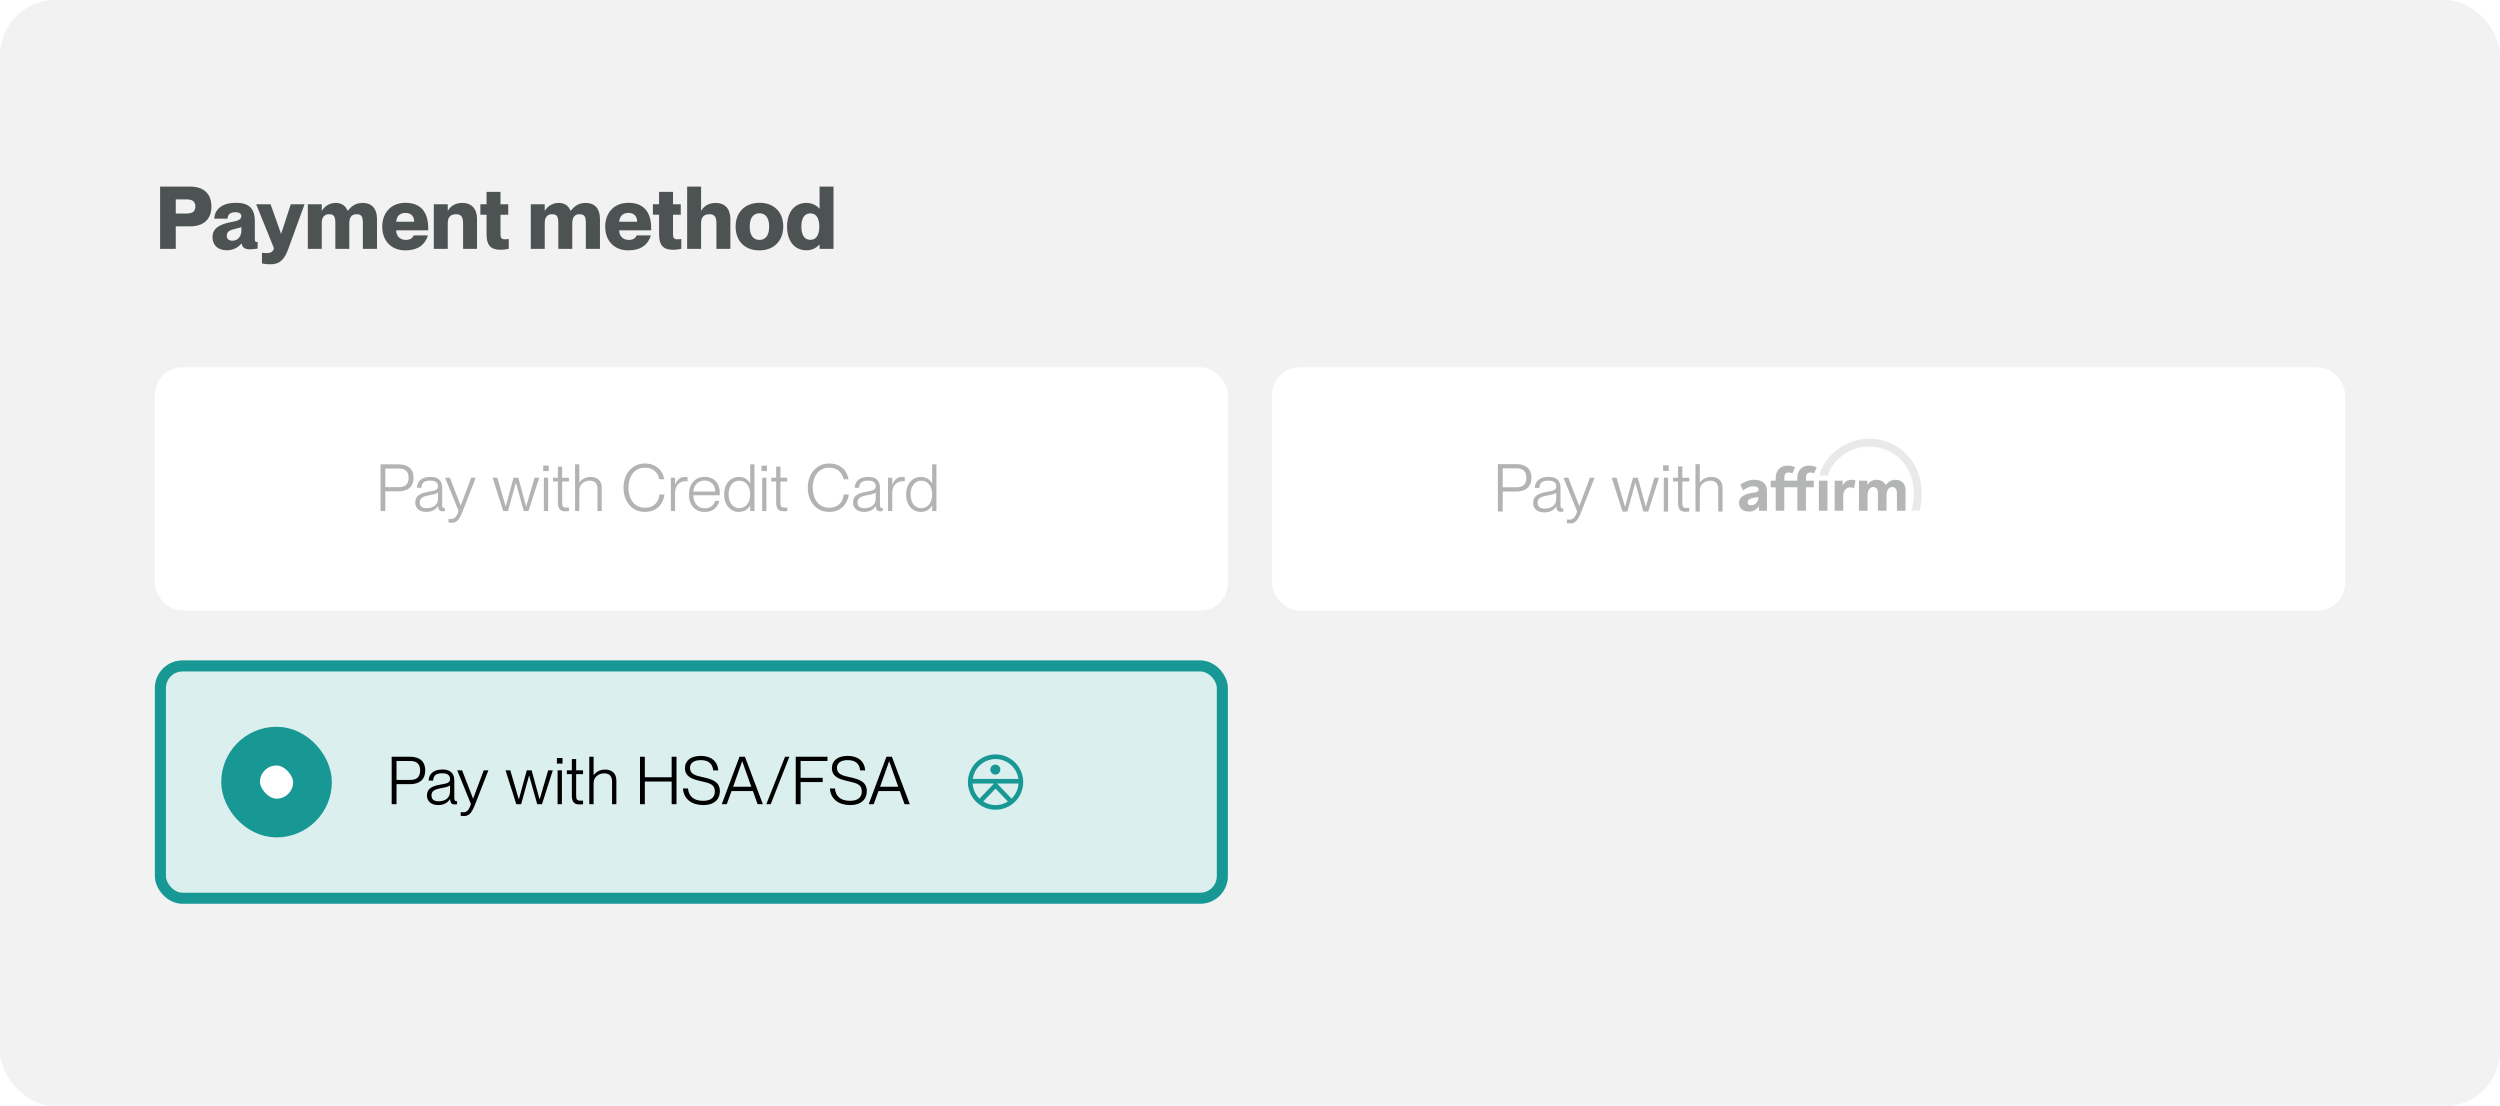<svg width="452" height="200" viewBox="0 0 452 200" fill="none" xmlns="http://www.w3.org/2000/svg">
<rect width="452" height="200" rx="10" fill="#F2F2F2"/>
<path d="M28.945 45V33.739H34.41C36.757 33.739 38.222 34.967 38.222 37.33C38.222 39.692 36.757 40.921 34.41 40.921H31.78V45H28.945ZM31.78 38.605H33.749C34.725 38.605 35.324 38.275 35.324 37.33C35.324 36.385 34.725 36.054 33.749 36.054H31.78V38.605ZM40.987 45.252C39.413 45.252 38.42 44.323 38.42 42.889C38.42 41.22 39.791 40.574 41.507 40.212C42.389 40.023 43.633 39.897 43.633 39.094C43.633 38.653 43.287 38.369 42.562 38.369C41.633 38.369 41.208 38.747 41.129 39.535H38.735C38.814 37.991 39.948 36.668 42.673 36.668C44.862 36.668 46.075 37.55 46.075 40.023V43.142C46.075 43.567 46.122 43.756 46.374 43.756C46.437 43.756 46.484 43.756 46.579 43.74V44.937C46.075 45.032 45.555 45.079 45.193 45.079C44.185 45.079 43.807 44.701 43.681 44.023H43.649C43.082 44.732 42.153 45.252 40.987 45.252ZM42.043 43.52C43.051 43.52 43.633 42.669 43.633 41.74V41.062C43.303 41.188 42.925 41.283 42.263 41.441C41.334 41.661 41.003 42.055 41.003 42.622C41.003 43.236 41.397 43.52 42.043 43.52ZM49.534 44.89L46.321 36.936H48.92L50.81 42.244H50.841L52.574 36.936H55.062L52.117 45.016C51.44 46.858 50.652 47.788 48.873 47.788C48.321 47.788 47.896 47.74 47.361 47.63V45.709C47.628 45.74 47.833 45.756 48.117 45.756C48.605 45.756 49.314 45.74 49.534 44.89ZM55.654 45V36.936H58.174V38.102H58.206C58.631 37.361 59.513 36.684 60.726 36.684C61.781 36.684 62.521 37.267 62.836 38.102H62.868C63.561 37.298 64.269 36.684 65.577 36.684C67.199 36.684 68.16 37.708 68.16 39.55V45H65.608V40.354C65.608 39.141 65.356 38.731 64.458 38.731C63.655 38.731 63.151 39.22 63.151 40.338V45H60.631V40.354C60.631 39.141 60.379 38.731 59.481 38.731C58.694 38.731 58.174 39.22 58.174 40.338V45H55.654ZM73.295 45.268C70.681 45.268 69.106 43.488 69.106 40.968C69.106 38.605 70.586 36.668 73.295 36.668C76.036 36.668 77.422 38.291 77.422 41.267V41.645H71.626C71.641 42.764 72.413 43.378 73.358 43.378C74.256 43.378 74.634 42.968 74.791 42.559H77.359C76.902 44.197 75.563 45.268 73.295 45.268ZM73.295 38.495C72.335 38.495 71.704 39.047 71.641 40.086H74.886C74.886 39.047 74.272 38.495 73.295 38.495ZM78.433 45V36.936H80.953V38.102H80.985C81.41 37.361 82.198 36.684 83.631 36.684C85.19 36.684 86.245 37.708 86.245 39.55V45H83.725V40.354C83.725 39.141 83.3 38.731 82.465 38.731C81.504 38.731 80.953 39.22 80.953 40.338V45H78.433ZM86.851 36.936H87.969V34.684H90.489V36.936H91.891V38.826H90.489V42.322C90.489 43.189 90.82 43.267 91.308 43.267C91.544 43.267 91.686 43.252 91.985 43.205V44.984C91.45 45.11 90.993 45.157 90.489 45.157C88.725 45.157 87.969 44.354 87.969 42.386V38.826H86.851V36.936ZM95.967 45V36.936H98.487V38.102H98.519C98.944 37.361 99.826 36.684 101.039 36.684C102.094 36.684 102.834 37.267 103.149 38.102H103.181C103.874 37.298 104.583 36.684 105.89 36.684C107.512 36.684 108.473 37.708 108.473 39.55V45H105.921V40.354C105.921 39.141 105.669 38.731 104.772 38.731C103.968 38.731 103.464 39.22 103.464 40.338V45H100.944V40.354C100.944 39.141 100.692 38.731 99.795 38.731C99.007 38.731 98.487 39.22 98.487 40.338V45H95.967ZM113.609 45.268C110.994 45.268 109.419 43.488 109.419 40.968C109.419 38.605 110.9 36.668 113.609 36.668C116.349 36.668 117.735 38.291 117.735 41.267V41.645H111.939C111.955 42.764 112.727 43.378 113.672 43.378C114.569 43.378 114.947 42.968 115.105 42.559H117.672C117.215 44.197 115.877 45.268 113.609 45.268ZM113.609 38.495C112.648 38.495 112.018 39.047 111.955 40.086H115.199C115.199 39.047 114.585 38.495 113.609 38.495ZM118.043 36.936H119.161V34.684H121.681V36.936H123.083V38.826H121.681V42.322C121.681 43.189 122.012 43.267 122.5 43.267C122.737 43.267 122.878 43.252 123.178 43.205V44.984C122.642 45.11 122.185 45.157 121.681 45.157C119.917 45.157 119.161 44.354 119.161 42.386V38.826H118.043V36.936ZM129.529 40.354C129.529 39.141 129.104 38.731 128.269 38.731C127.309 38.731 126.757 39.22 126.757 40.338V45H124.237V33.739H126.757V38.102H126.789C127.214 37.361 128.002 36.684 129.435 36.684C130.994 36.684 132.049 37.708 132.049 39.55V45H129.529V40.354ZM137.282 45.268C134.62 45.268 132.998 43.535 132.998 40.984C132.998 38.448 134.62 36.668 137.329 36.668C139.991 36.668 141.613 38.401 141.613 40.937C141.613 43.488 139.991 45.268 137.282 45.268ZM137.313 43.378C138.432 43.378 139.062 42.527 139.062 40.968C139.062 39.409 138.432 38.558 137.313 38.558C136.179 38.558 135.549 39.409 135.549 40.968C135.549 42.527 136.179 43.378 137.313 43.378ZM148.147 37.739H148.178V33.739H150.698V45H148.178V44.197H148.147C147.832 44.622 146.981 45.252 145.816 45.252C143.674 45.252 142.303 43.614 142.303 40.968C142.303 38.322 143.674 36.684 145.816 36.684C146.981 36.684 147.832 37.314 148.147 37.739ZM146.509 43.362C147.532 43.362 148.131 42.543 148.131 40.968C148.131 39.393 147.532 38.574 146.509 38.574C145.485 38.574 144.886 39.393 144.886 40.968C144.886 42.543 145.485 43.362 146.509 43.362Z" fill="#4D5353"/>
<g filter="url(#filter0_i_17152_59640)">
<rect x="28" y="66.4" width="194" height="44" rx="5" fill="white"/>
<g filter="url(#filter1_i_17152_59640)">
<rect x="40" y="78.4" width="20" height="20" rx="10" fill="white" fill-opacity="0.01"/>
</g>
<path d="M68.803 92.4V83.954H72.052C73.599 83.954 74.769 84.615 74.769 86.387C74.769 88.159 73.599 88.832 72.052 88.832H69.666V92.4H68.803ZM69.666 88.076H72.134C73.268 88.076 73.871 87.545 73.871 86.387C73.871 85.242 73.268 84.71 72.134 84.71H69.666V88.076ZM77.053 92.553C75.86 92.553 75.08 91.88 75.08 90.876C75.08 89.577 76.002 89.175 77.561 88.892C78.553 88.714 79.191 88.644 79.191 87.923C79.191 87.309 78.801 86.895 77.821 86.895C76.663 86.895 76.238 87.309 76.179 88.195H75.376C75.435 87.132 76.096 86.222 77.856 86.222C78.966 86.222 79.947 86.695 79.947 88.136V91.148C79.947 91.632 80.018 91.856 80.278 91.856C80.337 91.856 80.372 91.856 80.443 91.845V92.4C80.313 92.424 80.183 92.447 80.041 92.447C79.545 92.447 79.238 92.246 79.203 91.49H79.179C78.754 92.175 78.045 92.553 77.053 92.553ZM77.147 91.88C78.388 91.88 79.191 91.231 79.191 90.144V89.022C79.014 89.27 78.376 89.411 77.655 89.529C76.486 89.742 75.883 90.037 75.883 90.805C75.883 91.502 76.273 91.88 77.147 91.88ZM82.906 92.365L80.472 86.376H81.335L83.284 91.396H83.308L85.186 86.376H86.013L83.591 92.577C83 94.077 82.481 94.514 81.666 94.514C81.477 94.514 81.335 94.502 81.087 94.467V93.806C81.264 93.829 81.359 93.841 81.559 93.841C82.115 93.841 82.587 93.475 82.906 92.365ZM89.068 86.376H89.919L91.419 91.526H91.443L92.848 86.376H93.711L95.116 91.526H95.14L96.652 86.376H97.479L95.553 92.4H94.703L93.273 87.309H93.25L91.844 92.4H90.982L89.068 86.376ZM98.213 84.178H99.206V85.171H98.213V84.178ZM98.332 86.376H99.099V92.4H98.332V86.376ZM99.982 86.376H100.868V84.367H101.636V86.376H102.864V87.049H101.636V90.853C101.636 91.597 101.813 91.774 102.404 91.774C102.593 91.774 102.687 91.762 102.864 91.75V92.4C102.628 92.435 102.486 92.447 102.297 92.447C101.411 92.447 100.868 92.152 100.868 90.841V87.049H99.982V86.376ZM108.024 88.336C108.024 87.569 107.67 86.907 106.63 86.907C105.484 86.907 104.74 87.71 104.74 88.596V92.4H103.972V83.954H104.74V87.238H104.764C105.095 86.742 105.744 86.234 106.819 86.234C107.894 86.234 108.792 86.836 108.792 88.171V92.4H108.024V88.336ZM119.198 86.647C119.021 85.702 118.336 84.556 116.611 84.556C114.567 84.556 113.622 86.293 113.622 88.183C113.622 90.073 114.579 91.797 116.599 91.797C118.395 91.797 119.139 90.569 119.233 89.4H120.131C119.918 91.242 118.619 92.553 116.599 92.553C114.307 92.553 112.736 90.746 112.736 88.183C112.736 85.631 114.307 83.8 116.611 83.8C118.584 83.8 119.871 85.064 120.096 86.647H119.198ZM121.287 86.376H122.055V87.604H122.079C122.374 86.813 122.929 86.234 123.792 86.234C124.004 86.234 124.158 86.246 124.311 86.269V87.025C124.181 87.002 124.052 86.99 123.945 86.99C122.847 86.99 122.055 87.864 122.055 89.033V92.4H121.287V86.376ZM127.427 92.565C125.585 92.565 124.557 91.219 124.557 89.388C124.557 87.462 125.691 86.222 127.427 86.222C129.164 86.222 130.144 87.439 130.144 89.116C130.144 89.281 130.144 89.447 130.132 89.541H125.36C125.372 90.77 126.022 91.904 127.439 91.904C128.691 91.904 129.164 91.053 129.282 90.557H130.061C129.766 91.656 128.939 92.565 127.427 92.565ZM127.392 86.883C126.222 86.883 125.419 87.746 125.36 88.868H129.329C129.329 87.793 128.632 86.883 127.392 86.883ZM135.614 87.391H135.638V83.954H136.406V92.4H135.638V91.419H135.614C135.26 92.01 134.622 92.553 133.571 92.553C132.106 92.553 130.925 91.372 130.925 89.388C130.925 87.415 132.106 86.234 133.582 86.234C134.622 86.234 135.26 86.754 135.614 87.391ZM133.665 91.88C134.823 91.88 135.638 90.912 135.638 89.388C135.638 87.876 134.823 86.907 133.665 86.907C132.413 86.907 131.728 88.041 131.728 89.388C131.728 90.746 132.413 91.88 133.665 91.88ZM137.677 84.178H138.669V85.171H137.677V84.178ZM137.795 86.376H138.563V92.4H137.795V86.376ZM139.446 86.376H140.331V84.367H141.099V86.376H142.328V87.049H141.099V90.853C141.099 91.597 141.276 91.774 141.867 91.774C142.056 91.774 142.151 91.762 142.328 91.75V92.4C142.092 92.435 141.95 92.447 141.761 92.447C140.875 92.447 140.331 92.152 140.331 90.841V87.049H139.446V86.376ZM152.513 86.647C152.336 85.702 151.65 84.556 149.926 84.556C147.882 84.556 146.937 86.293 146.937 88.183C146.937 90.073 147.894 91.797 149.914 91.797C151.71 91.797 152.454 90.569 152.548 89.4H153.446C153.233 91.242 151.934 92.553 149.914 92.553C147.622 92.553 146.051 90.746 146.051 88.183C146.051 85.631 147.622 83.8 149.926 83.8C151.899 83.8 153.186 85.064 153.411 86.647H152.513ZM156.199 92.553C155.006 92.553 154.226 91.88 154.226 90.876C154.226 89.577 155.148 89.175 156.707 88.892C157.699 88.714 158.337 88.644 158.337 87.923C158.337 87.309 157.947 86.895 156.967 86.895C155.809 86.895 155.384 87.309 155.325 88.195H154.522C154.581 87.132 155.242 86.222 157.002 86.222C158.113 86.222 159.093 86.695 159.093 88.136V91.148C159.093 91.632 159.164 91.856 159.424 91.856C159.483 91.856 159.518 91.856 159.589 91.845V92.4C159.459 92.424 159.329 92.447 159.188 92.447C158.691 92.447 158.384 92.246 158.349 91.49H158.325C157.9 92.175 157.191 92.553 156.199 92.553ZM156.293 91.88C157.534 91.88 158.337 91.231 158.337 90.144V89.022C158.16 89.27 157.522 89.411 156.801 89.529C155.632 89.742 155.03 90.037 155.03 90.805C155.03 91.502 155.419 91.88 156.293 91.88ZM160.555 86.376H161.323V87.604H161.346C161.641 86.813 162.197 86.234 163.059 86.234C163.272 86.234 163.425 86.246 163.579 86.269V87.025C163.449 87.002 163.319 86.99 163.213 86.99C162.114 86.99 161.323 87.864 161.323 89.033V92.4H160.555V86.376ZM168.514 87.391H168.537V83.954H169.305V92.4H168.537V91.419H168.514C168.159 92.01 167.522 92.553 166.47 92.553C165.005 92.553 163.824 91.372 163.824 89.388C163.824 87.415 165.005 86.234 166.482 86.234C167.522 86.234 168.159 86.754 168.514 87.391ZM166.565 91.88C167.722 91.88 168.537 90.912 168.537 89.388C168.537 87.876 167.722 86.907 166.565 86.907C165.313 86.907 164.627 88.041 164.627 89.388C164.627 90.746 165.313 91.88 166.565 91.88Z" fill="black" fill-opacity="0.3"/>
</g>
<g filter="url(#filter2_i_17152_59640)">
<rect x="230" y="66.4" width="194" height="44" rx="5" fill="white"/>
<g filter="url(#filter3_i_17152_59640)">
<rect x="242" y="78.4" width="20" height="20" rx="10" fill="white" fill-opacity="0.01"/>
</g>
<path d="M270.816 92.49V83.91H274.116C275.688 83.91 276.876 84.582 276.876 86.382C276.876 88.182 275.688 88.866 274.116 88.866H271.692V92.49H270.816ZM271.692 88.098H274.2C275.352 88.098 275.964 87.558 275.964 86.382C275.964 85.218 275.352 84.678 274.2 84.678H271.692V88.098ZM279.197 92.646C277.985 92.646 277.193 91.962 277.193 90.942C277.193 89.622 278.129 89.214 279.713 88.926C280.721 88.746 281.369 88.674 281.369 87.942C281.369 87.318 280.973 86.898 279.977 86.898C278.801 86.898 278.369 87.318 278.309 88.218H277.493C277.553 87.138 278.225 86.214 280.013 86.214C281.141 86.214 282.137 86.694 282.137 88.158V91.218C282.137 91.71 282.209 91.938 282.473 91.938C282.533 91.938 282.569 91.938 282.641 91.926V92.49C282.509 92.514 282.377 92.538 282.233 92.538C281.729 92.538 281.417 92.334 281.381 91.566H281.357C280.925 92.262 280.205 92.646 279.197 92.646ZM279.293 91.962C280.553 91.962 281.369 91.302 281.369 90.198V89.058C281.189 89.31 280.541 89.454 279.809 89.574C278.621 89.79 278.009 90.09 278.009 90.87C278.009 91.578 278.405 91.962 279.293 91.962ZM285.143 92.454L282.671 86.37H283.547L285.527 91.47H285.551L287.459 86.37H288.299L285.839 92.67C285.239 94.194 284.711 94.638 283.883 94.638C283.691 94.638 283.547 94.626 283.295 94.59V93.918C283.475 93.942 283.571 93.954 283.775 93.954C284.339 93.954 284.819 93.582 285.143 92.454ZM291.403 86.37H292.267L293.791 91.602H293.815L295.243 86.37H296.119L297.547 91.602H297.571L299.107 86.37H299.947L297.991 92.49H297.127L295.675 87.318H295.651L294.223 92.49H293.347L291.403 86.37ZM300.693 84.138H301.701V85.146H300.693V84.138ZM300.813 86.37H301.593V92.49H300.813V86.37ZM302.49 86.37H303.39V84.33H304.17V86.37H305.418V87.054H304.17V90.918C304.17 91.674 304.35 91.854 304.95 91.854C305.142 91.854 305.238 91.842 305.418 91.83V92.49C305.178 92.526 305.034 92.538 304.842 92.538C303.942 92.538 303.39 92.238 303.39 90.906V87.054H302.49V86.37ZM310.659 88.362C310.659 87.582 310.299 86.91 309.243 86.91C308.079 86.91 307.323 87.726 307.323 88.626V92.49H306.543V83.91H307.323V87.246H307.347C307.683 86.742 308.343 86.226 309.435 86.226C310.527 86.226 311.439 86.838 311.439 88.194V92.49H310.659V88.362Z" fill="black" fill-opacity="0.3"/>
<g clip-path="url(#clip0_17152_59640)">
<path fill-rule="evenodd" clip-rule="evenodd" d="M317.126 86.742C316.235 86.742 315.201 87.168 314.641 87.61L315.154 88.684C315.604 88.273 316.329 87.926 316.984 87.926C317.608 87.926 317.947 88.131 317.947 88.55C317.947 88.834 317.718 88.976 317.292 89.031C315.682 89.237 314.42 89.679 314.42 90.919C314.42 91.898 315.122 92.498 316.211 92.498C316.992 92.498 317.687 92.064 318.018 91.495V92.34H319.47V88.795C319.47 87.334 318.452 86.742 317.126 86.742ZM316.582 91.361C316.172 91.361 315.967 91.163 315.967 90.832C315.967 90.216 316.653 90.011 317.908 89.876C317.915 90.698 317.355 91.361 316.582 91.361ZM333.16 87.816V86.9H331.708V92.34H333.262V89.718C333.262 88.471 334.012 88.108 334.541 88.108C334.746 88.108 335.022 88.171 335.204 88.305L335.488 86.868C335.251 86.765 334.998 86.742 334.793 86.742C333.996 86.742 333.491 87.097 333.16 87.816ZM342.699 86.742C341.879 86.742 341.263 87.231 340.94 87.697C340.64 87.089 340.017 86.742 339.259 86.742C338.439 86.742 337.87 87.2 337.602 87.721V86.9H336.103V92.34H337.657V89.537C337.657 88.534 338.186 88.052 338.675 88.052C339.117 88.052 339.527 88.337 339.527 89.079V92.34H341.09V89.537C341.09 88.518 341.603 88.052 342.116 88.052C342.526 88.052 342.96 88.352 342.96 89.071V92.34H344.514V88.581C344.514 87.358 343.694 86.742 342.699 86.742ZM324.962 86.497V86.9H322.602V86.347C322.602 85.628 323.013 85.423 323.368 85.423C323.573 85.423 323.841 85.471 324.062 85.597L324.543 84.499C324.259 84.334 323.794 84.183 323.171 84.183C322.176 84.183 321.048 84.744 321.048 86.505V86.907H320.148V88.108H321.048V92.34H322.602V88.1H324.962V92.34H326.516V88.1H327.928V86.9H326.516V86.347C326.516 85.628 326.926 85.423 327.281 85.423C327.676 85.423 327.976 85.597 327.976 85.597L328.457 84.499C328.457 84.499 327.968 84.183 327.084 84.183C326.098 84.175 324.962 84.736 324.962 86.497ZM328.852 86.9H330.406V92.34H328.852V86.9Z" fill="#060809" fill-opacity="0.3"/>
<path fill-rule="evenodd" clip-rule="evenodd" d="M337.91 79.312C333.712 79.312 329.972 82.225 328.915 85.976H330.438C331.321 83.181 334.328 80.733 337.91 80.733C342.265 80.733 346.021 84.049 346.021 89.213C346.021 90.374 345.871 91.416 345.587 92.34H347.063L347.079 92.293C347.323 91.337 347.442 90.303 347.442 89.213C347.442 83.457 343.252 79.312 337.91 79.312Z" fill="#B4B4B4" fill-opacity="0.3"/>
</g>
</g>
<g filter="url(#filter4_d_17152_59640)">
<rect x="28" y="118.4" width="194" height="44" rx="5" fill="#DAEFEE"/>
<rect x="29" y="119.4" width="192" height="42" rx="4" stroke="#179895" stroke-width="2"/>
<rect x="43.5" y="133.9" width="13" height="13" rx="6.5" fill="white"/>
<rect x="43.5" y="133.9" width="13" height="13" rx="6.5" stroke="#179895" stroke-width="7"/>
<path d="M70.816 144.4V135.82H74.116C75.688 135.82 76.876 136.492 76.876 138.292C76.876 140.092 75.688 140.776 74.116 140.776H71.692V144.4H70.816ZM71.692 140.008H74.2C75.352 140.008 75.964 139.468 75.964 138.292C75.964 137.128 75.352 136.588 74.2 136.588H71.692V140.008ZM79.197 144.556C77.985 144.556 77.193 143.872 77.193 142.852C77.193 141.532 78.129 141.124 79.713 140.836C80.721 140.656 81.369 140.584 81.369 139.852C81.369 139.228 80.973 138.808 79.977 138.808C78.801 138.808 78.369 139.228 78.309 140.128H77.493C77.553 139.048 78.225 138.124 80.013 138.124C81.141 138.124 82.137 138.604 82.137 140.068V143.128C82.137 143.62 82.209 143.848 82.473 143.848C82.533 143.848 82.569 143.848 82.641 143.836V144.4C82.509 144.424 82.377 144.448 82.233 144.448C81.729 144.448 81.417 144.244 81.381 143.476H81.357C80.925 144.172 80.205 144.556 79.197 144.556ZM79.293 143.872C80.553 143.872 81.369 143.212 81.369 142.108V140.968C81.189 141.22 80.541 141.364 79.809 141.484C78.621 141.7 78.009 142 78.009 142.78C78.009 143.488 78.405 143.872 79.293 143.872ZM85.142 144.364L82.671 138.28H83.546L85.526 143.38H85.55L87.459 138.28H88.299L85.838 144.58C85.239 146.104 84.71 146.548 83.882 146.548C83.691 146.548 83.546 146.536 83.294 146.5V145.828C83.475 145.852 83.57 145.864 83.775 145.864C84.338 145.864 84.819 145.492 85.142 144.364ZM91.403 138.28H92.267L93.791 143.512H93.815L95.243 138.28H96.119L97.547 143.512H97.571L99.107 138.28H99.947L97.991 144.4H97.127L95.675 139.228H95.651L94.223 144.4H93.347L91.403 138.28ZM100.693 136.048H101.701V137.056H100.693V136.048ZM100.813 138.28H101.593V144.4H100.813V138.28ZM102.49 138.28H103.39V136.24H104.17V138.28H105.418V138.964H104.17V142.828C104.17 143.584 104.35 143.764 104.95 143.764C105.142 143.764 105.238 143.752 105.418 143.74V144.4C105.178 144.436 105.034 144.448 104.842 144.448C103.942 144.448 103.39 144.148 103.39 142.816V138.964H102.49V138.28ZM110.659 140.272C110.659 139.492 110.299 138.82 109.243 138.82C108.079 138.82 107.323 139.636 107.323 140.536V144.4H106.543V135.82H107.323V139.156H107.347C107.683 138.652 108.343 138.136 109.435 138.136C110.527 138.136 111.439 138.748 111.439 140.104V144.4H110.659V140.272ZM115.711 135.82H116.587V139.528H121.435V135.82H122.311V144.4H121.435V140.296H116.587V144.4H115.711V135.82ZM127.033 139.504C128.785 139.888 130.153 140.32 130.153 142.06C130.153 143.452 129.193 144.556 127.153 144.556C125.077 144.556 123.601 143.488 123.481 141.556H124.393C124.513 142.888 125.329 143.788 127.117 143.788C128.701 143.788 129.241 143.032 129.241 142.084C129.253 140.812 128.353 140.596 126.601 140.2C125.197 139.876 123.841 139.444 123.841 137.872C123.841 136.504 124.933 135.664 126.685 135.664C128.557 135.664 129.733 136.612 129.865 138.292H128.953C128.809 137.104 128.149 136.432 126.697 136.432C125.437 136.432 124.753 136.948 124.753 137.836C124.753 138.988 125.773 139.228 127.033 139.504ZM136.124 142.024H132.26L131.396 144.4H130.496L133.7 135.82H134.684L137.924 144.4H136.976L136.124 142.024ZM132.548 141.244H135.836L134.204 136.648H134.18L132.548 141.244ZM138.551 144.4L141.935 135.82H142.715L139.343 144.4H138.551ZM144.747 139.624H148.743V140.392H144.747V144.4H143.871V135.82H149.607V136.588H144.747V139.624ZM153.6 139.504C155.352 139.888 156.72 140.32 156.72 142.06C156.72 143.452 155.76 144.556 153.72 144.556C151.644 144.556 150.168 143.488 150.048 141.556H150.96C151.08 142.888 151.896 143.788 153.684 143.788C155.268 143.788 155.808 143.032 155.808 142.084C155.82 140.812 154.92 140.596 153.168 140.2C151.764 139.876 150.408 139.444 150.408 137.872C150.408 136.504 151.5 135.664 153.252 135.664C155.124 135.664 156.299 136.612 156.432 138.292H155.52C155.376 137.104 154.716 136.432 153.264 136.432C152.004 136.432 151.32 136.948 151.32 137.836C151.32 138.988 152.34 139.228 153.6 139.504ZM162.691 142.024H158.827L157.963 144.4H157.063L160.267 135.82H161.251L164.491 144.4H163.543L162.691 142.024ZM159.115 141.244H162.403L160.771 136.648H160.747L159.115 141.244Z" fill="black"/>
<path d="M179.958 137.24C179.458 137.24 179.054 137.645 179.054 138.144C179.054 138.644 179.458 139.049 179.958 139.049C180.457 139.049 180.862 138.644 180.862 138.144C180.862 137.645 180.457 137.24 179.958 137.24Z" fill="#179895"/>
<path fill-rule="evenodd" clip-rule="evenodd" d="M175.887 137.557C177.457 135.286 180.571 134.717 182.842 136.287C185.112 137.86 185.679 140.973 184.111 143.245C182.54 145.515 179.428 146.082 177.157 144.513C174.886 142.943 174.317 139.829 175.887 137.557ZM177.099 143.389L179.709 140.663L175.842 140.663C175.853 140.826 175.873 140.987 175.902 141.148C176.055 142.002 176.474 142.787 177.099 143.389ZM179.25 136.305C177.483 136.628 176.122 138.047 175.872 139.826H184.12C183.835 137.771 182.081 136.24 180.006 136.236C179.753 136.236 179.5 136.259 179.25 136.305ZM177.76 143.91C179.123 144.778 180.864 144.781 182.229 143.918L179.991 141.581L177.76 143.91ZM183.424 142.768C183.854 142.146 184.106 141.418 184.153 140.663L180.272 140.665L182.89 143.397C183.088 143.206 183.267 142.995 183.424 142.768Z" fill="#179895"/>
</g>
<defs>
<filter id="filter0_i_17152_59640" x="28" y="66.4" width="194" height="44" filterUnits="userSpaceOnUse" color-interpolation-filters="sRGB">
<feFlood flood-opacity="0" result="BackgroundImageFix"/>
<feBlend mode="normal" in="SourceGraphic" in2="BackgroundImageFix" result="shape"/>
<feColorMatrix in="SourceAlpha" type="matrix" values="0 0 0 0 0 0 0 0 0 0 0 0 0 0 0 0 0 0 127 0" result="hardAlpha"/>
<feMorphology radius="1" operator="erode" in="SourceAlpha" result="effect1_innerShadow_17152_59640"/>
<feOffset/>
<feComposite in2="hardAlpha" operator="arithmetic" k2="-1" k3="1"/>
<feColorMatrix type="matrix" values="0 0 0 0 0.851 0 0 0 0 0.851 0 0 0 0 0.851 0 0 0 1 0"/>
<feBlend mode="normal" in2="shape" result="effect1_innerShadow_17152_59640"/>
</filter>
<filter id="filter1_i_17152_59640" x="40" y="78.4" width="20" height="20" filterUnits="userSpaceOnUse" color-interpolation-filters="sRGB">
<feFlood flood-opacity="0" result="BackgroundImageFix"/>
<feBlend mode="normal" in="SourceGraphic" in2="BackgroundImageFix" result="shape"/>
<feColorMatrix in="SourceAlpha" type="matrix" values="0 0 0 0 0 0 0 0 0 0 0 0 0 0 0 0 0 0 127 0" result="hardAlpha"/>
<feMorphology radius="1" operator="erode" in="SourceAlpha" result="effect1_innerShadow_17152_59640"/>
<feOffset/>
<feComposite in2="hardAlpha" operator="arithmetic" k2="-1" k3="1"/>
<feColorMatrix type="matrix" values="0 0 0 0 0.851 0 0 0 0 0.851 0 0 0 0 0.851 0 0 0 1 0"/>
<feBlend mode="normal" in2="shape" result="effect1_innerShadow_17152_59640"/>
</filter>
<filter id="filter2_i_17152_59640" x="230" y="66.4" width="194" height="44" filterUnits="userSpaceOnUse" color-interpolation-filters="sRGB">
<feFlood flood-opacity="0" result="BackgroundImageFix"/>
<feBlend mode="normal" in="SourceGraphic" in2="BackgroundImageFix" result="shape"/>
<feColorMatrix in="SourceAlpha" type="matrix" values="0 0 0 0 0 0 0 0 0 0 0 0 0 0 0 0 0 0 127 0" result="hardAlpha"/>
<feMorphology radius="1" operator="erode" in="SourceAlpha" result="effect1_innerShadow_17152_59640"/>
<feOffset/>
<feComposite in2="hardAlpha" operator="arithmetic" k2="-1" k3="1"/>
<feColorMatrix type="matrix" values="0 0 0 0 0.851 0 0 0 0 0.851 0 0 0 0 0.851 0 0 0 1 0"/>
<feBlend mode="normal" in2="shape" result="effect1_innerShadow_17152_59640"/>
</filter>
<filter id="filter3_i_17152_59640" x="242" y="78.4" width="20" height="20" filterUnits="userSpaceOnUse" color-interpolation-filters="sRGB">
<feFlood flood-opacity="0" result="BackgroundImageFix"/>
<feBlend mode="normal" in="SourceGraphic" in2="BackgroundImageFix" result="shape"/>
<feColorMatrix in="SourceAlpha" type="matrix" values="0 0 0 0 0 0 0 0 0 0 0 0 0 0 0 0 0 0 127 0" result="hardAlpha"/>
<feMorphology radius="1" operator="erode" in="SourceAlpha" result="effect1_innerShadow_17152_59640"/>
<feOffset/>
<feComposite in2="hardAlpha" operator="arithmetic" k2="-1" k3="1"/>
<feColorMatrix type="matrix" values="0 0 0 0 0.851 0 0 0 0 0.851 0 0 0 0 0.851 0 0 0 1 0"/>
<feBlend mode="normal" in2="shape" result="effect1_innerShadow_17152_59640"/>
</filter>
<filter id="filter4_d_17152_59640" x="16" y="107.4" width="218" height="68" filterUnits="userSpaceOnUse" color-interpolation-filters="sRGB">
<feFlood flood-opacity="0" result="BackgroundImageFix"/>
<feColorMatrix in="SourceAlpha" type="matrix" values="0 0 0 0 0 0 0 0 0 0 0 0 0 0 0 0 0 0 127 0" result="hardAlpha"/>
<feOffset dy="1"/>
<feGaussianBlur stdDeviation="6"/>
<feComposite in2="hardAlpha" operator="out"/>
<feColorMatrix type="matrix" values="0 0 0 0 0.149 0 0 0 0 0.314 0 0 0 0 0.796 0 0 0 0.1 0"/>
<feBlend mode="normal" in2="BackgroundImageFix" result="effect1_dropShadow_17152_59640"/>
<feBlend mode="normal" in="SourceGraphic" in2="effect1_dropShadow_17152_59640" result="shape"/>
</filter>
<clipPath id="clip0_17152_59640">
<rect width="33.14" height="13.19" fill="white" transform="translate(314.42 79.31)"/>
</clipPath>
</defs>
</svg>
